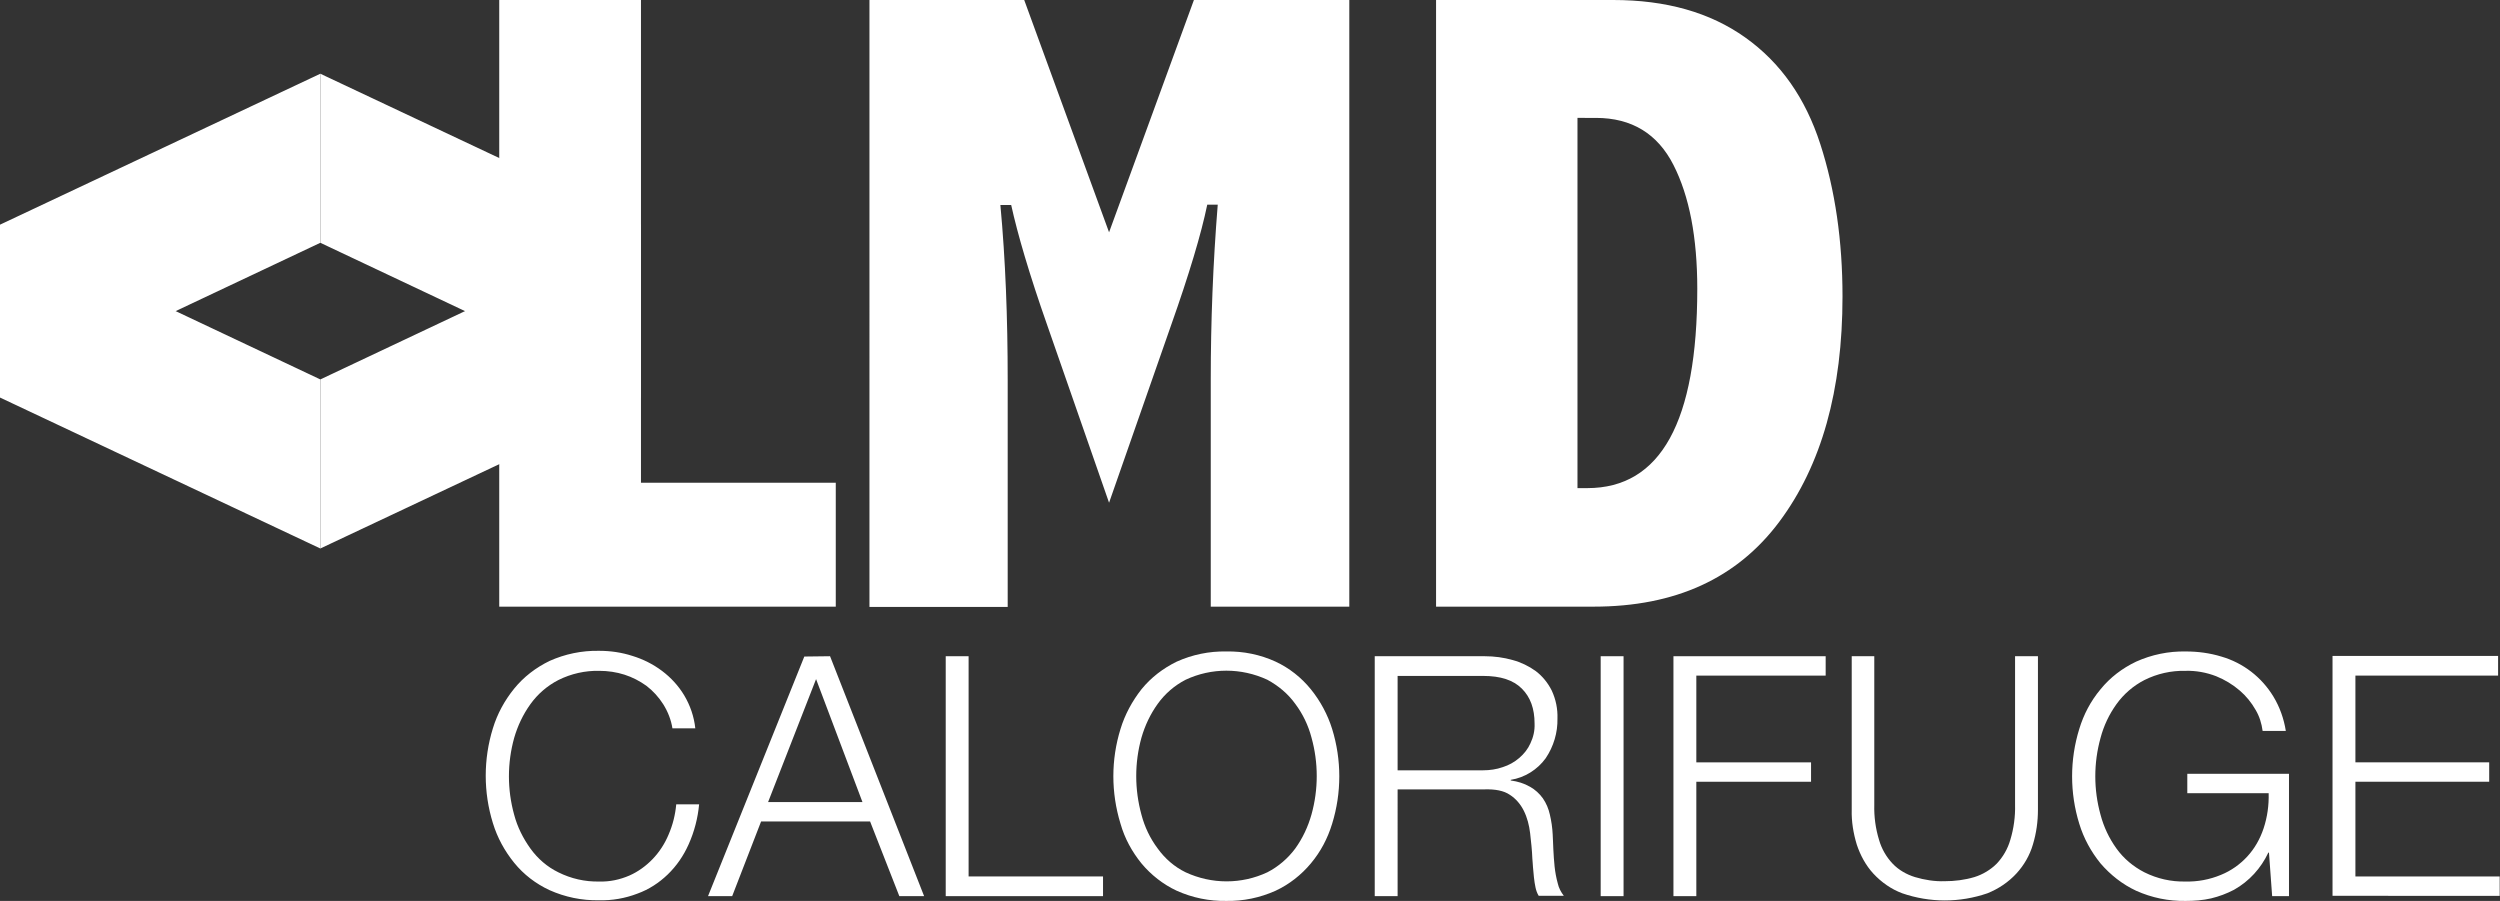 <?xml version="1.0" encoding="utf-8"?>
<!-- Generator: Adobe Illustrator 25.2.3, SVG Export Plug-In . SVG Version: 6.00 Build 0)  -->
<svg version="1.1" id="Calque_1" xmlns="http://www.w3.org/2000/svg" xmlns:xlink="http://www.w3.org/1999/xlink" x="0px" y="0px"
	 viewBox="0 0 786.7 283.5" style="enable-background:new 0 0 786.7 283.5;" xml:space="preserve">
<rect x="0" y="0" width="786.7" height="283.5" fill="#333333" stroke="none"/>
<style type="text/css">
	.st0{fill:#FFFFFF;}
</style>
<g id="LMD_CALORIFUGE">
	<polygon class="st0" points="100.8,76.4 201.6,124 201.6,70.7 100.8,23.2 	"/>
	<polygon class="st0" points="100.8,76.4 0,124 0,70.7 100.8,23.2 	"/>
	<path class="st0" d="M157.1,0h44.6v151.9H263v39H157.1V0z"/>
	<path class="st0" d="M273.6,0h48.7L349,73.1L375.7,0h48.9v190.9H381v-71.5c0-18.1,0.7-36.4,2.2-55h-3.3c-1.9,9.2-5.7,21.9-11.4,38
		L349,158.2l-19.4-55.7c-5.7-16.2-9.4-28.9-11.4-38h-3.4c1.6,17.2,2.3,35.6,2.3,55V191h-43.5V0z"/>
	<path class="st0" d="M451.9,0h55.7c16.7,0,30.5,3.9,41.6,11.8s18.9,19,23.6,33.5c4.7,14.5,7,30.5,7,48c0,29.5-6.6,53.1-19.9,70.9
		s-32.7,26.7-58.4,26.7h-49.6V0z M496.4,37.1v116.5h3.1c23.1,0,34.6-20.9,34.6-62.7c0-16.2-2.5-29.2-7.5-39s-13.1-14.8-24.4-14.8
		H496.4z"/>
	<path class="st0" d="M208.7,221.6c-1.4-2.2-3.2-4.2-5.3-5.8c-2.1-1.5-4.4-2.7-6.9-3.5c-2.5-0.8-5.2-1.2-7.9-1.2
		c-4.5-0.1-8.9,0.9-12.9,2.9c-3.5,1.8-6.5,4.4-8.8,7.6c-2.3,3.2-4,6.8-5.1,10.6c-2.2,7.9-2.2,16.3,0,24.2c1,3.8,2.8,7.4,5.1,10.6
		c2.3,3.2,5.3,5.8,8.8,7.5c4,2,8.4,3,12.9,2.9c3.3,0.1,6.5-0.6,9.5-1.9c2.7-1.2,5.2-3,7.3-5.2c2.1-2.2,3.8-4.8,5-7.7
		c1.3-3,2.1-6.2,2.4-9.5h7.2c-0.4,4.3-1.5,8.6-3.3,12.6c-1.6,3.6-3.8,6.8-6.6,9.5c-2.7,2.6-5.9,4.7-9.5,6c-3.9,1.5-8,2.2-12.1,2.1
		c-5.4,0.1-10.7-1-15.6-3.2c-4.3-2-8.1-4.9-11.1-8.6c-3-3.7-5.3-7.9-6.7-12.5c-3-9.7-3-20.1,0-29.8c1.4-4.6,3.7-8.8,6.7-12.5
		c3-3.7,6.8-6.6,11.1-8.7c4.9-2.2,10.2-3.3,15.6-3.2c3.6,0,7.1,0.5,10.5,1.6c3.3,1,6.5,2.6,9.3,4.7c2.8,2.1,5.2,4.7,7,7.7
		c1.9,3.2,3.1,6.7,3.5,10.4h-7.2C211.2,226.6,210.2,224,208.7,221.6z"/>
	<path class="st0" d="M261.2,206.5l29.6,75.5H283l-9.2-23.5h-34.3l-9.1,23.5h-7.6l30.3-75.4L261.2,206.5z M271.4,252.4l-14.6-38.7
		l-15.1,38.7H271.4z"/>
	<path class="st0" d="M304.8,206.5v69.3h42.3v6.2h-49.5v-75.5H304.8z"/>
	<path class="st0" d="M352.6,229.4c1.4-4.6,3.7-8.8,6.6-12.5c3-3.7,6.8-6.6,11.1-8.7c4.9-2.2,10.2-3.3,15.6-3.2
		c5.4-0.1,10.7,1,15.5,3.2c4.3,2,8.1,5,11.1,8.7c3,3.7,5.3,8,6.7,12.5c3,9.7,3,20.1,0,29.8c-1.4,4.6-3.6,8.8-6.7,12.5
		c-3,3.6-6.8,6.6-11.1,8.6c-4.9,2.2-10.2,3.3-15.5,3.2c-5.4,0.1-10.7-1-15.6-3.2c-4.3-2-8.1-5-11.1-8.6c-3-3.7-5.3-7.9-6.6-12.5
		C349.6,249.4,349.6,239.1,352.6,229.4L352.6,229.4z M359.2,256.4c1,3.8,2.7,7.4,5.1,10.6c2.3,3.2,5.3,5.8,8.8,7.5
		c8.2,3.8,17.6,3.8,25.7,0c3.5-1.8,6.5-4.4,8.8-7.5c2.3-3.2,4-6.8,5.1-10.7c2.2-7.9,2.2-16.3,0-24.2c-1-3.8-2.7-7.4-5.1-10.6
		c-2.3-3.2-5.3-5.7-8.8-7.6c-8.2-3.8-17.6-3.8-25.7,0c-3.5,1.8-6.5,4.4-8.8,7.6c-2.3,3.2-4,6.8-5.1,10.6
		C357,240,357,248.4,359.2,256.4L359.2,256.4z"/>
	<path class="st0" d="M467.2,206.5c3,0,6,0.4,8.8,1.2c2.6,0.7,5.1,1.9,7.3,3.5c2.1,1.6,3.8,3.7,5,6.1c1.3,2.8,1.9,5.8,1.8,8.8
		c0.1,4.4-1.2,8.8-3.7,12.5c-2.6,3.6-6.6,6.1-11,6.8v0.2c2.2,0.3,4.2,0.9,6.1,2c1.6,0.9,2.9,2.1,4,3.6c1.1,1.6,1.8,3.3,2.2,5.1
		c0.5,2.1,0.8,4.2,0.9,6.3c0.1,1.3,0.1,2.8,0.2,4.6s0.2,3.7,0.4,5.5c0.2,1.8,0.5,3.5,1,5.3c0.3,1.4,1,2.7,1.9,3.9h-7.9
		c-0.5-0.8-0.8-1.7-1-2.6c-0.2-1-0.4-2.1-0.5-3.2c-0.1-1.1-0.2-2.2-0.3-3.2s-0.1-2-0.2-2.7c-0.1-2.7-0.4-5.3-0.7-8
		c-0.3-2.5-0.9-4.9-2-7.1c-1-2-2.5-3.8-4.4-5c-1.9-1.3-4.6-1.8-8-1.7h-27.3V282h-7.2v-75.5H467.2z M466.7,242.4c2.1,0,4.2-0.3,6.2-1
		c1.9-0.6,3.7-1.6,5.2-2.9c1.5-1.3,2.7-2.8,3.5-4.6c0.9-1.9,1.4-4,1.3-6.2c0-4.7-1.3-8.3-4-11c-2.7-2.7-6.7-4-12.2-4h-26.9v29.7
		H466.7z"/>
	<path class="st0" d="M510.9,206.5V282h-7.2v-75.5H510.9z"/>
	<path class="st0" d="M574.5,206.5v6.1h-40.7v27.3h36.1v6.1h-36.1V282h-7.2v-75.5H574.5z"/>
	<path class="st0" d="M589.8,206.5v46.7c-0.1,3.8,0.4,7.5,1.5,11.1c0.8,2.8,2.3,5.4,4.3,7.5c1.9,2,4.4,3.4,7,4.2
		c3,0.9,6.2,1.4,9.3,1.3c3.2,0,6.4-0.4,9.4-1.3c2.6-0.8,5.1-2.3,7-4.2c2-2.1,3.5-4.7,4.3-7.5c1.1-3.6,1.6-7.4,1.5-11.1v-46.7h7.2
		v48.3c0,3.7-0.5,7.4-1.6,11c-1,3.4-2.8,6.5-5.2,9.1c-2.5,2.7-5.6,4.8-9.1,6.2c-8.7,3-18.1,3-26.8,0c-3.5-1.3-6.6-3.5-9.1-6.2
		c-2.4-2.6-4.1-5.8-5.2-9.1c-1.1-3.6-1.7-7.3-1.6-11v-48.3H589.8z"/>
	<path class="st0" d="M715,282l-1-13.7h-0.2c-2.3,4.9-6,9-10.8,11.7c-2.3,1.2-4.7,2.1-7.2,2.7c-2.6,0.6-5.3,0.8-8,0.8
		c-5.4,0.1-10.7-1-15.6-3.2c-4.3-2-8.1-5-11.2-8.6c-3-3.7-5.3-7.9-6.7-12.5c-3-9.7-3-20.1,0-29.8c1.4-4.6,3.6-8.8,6.7-12.5
		c3-3.7,6.8-6.6,11.2-8.7c4.9-2.2,10.2-3.3,15.6-3.2c3.8,0,7.6,0.5,11.2,1.6c6.9,2,12.7,6.5,16.4,12.6c2,3.3,3.3,7,3.9,10.8H712
		c-0.3-2.3-1-4.6-2.2-6.6c-1.3-2.3-3-4.4-5-6.1c-2.2-1.9-4.7-3.4-7.4-4.5c-3.1-1.2-6.4-1.8-9.7-1.7c-4.5-0.1-8.9,0.9-12.9,2.9
		c-3.5,1.8-6.5,4.4-8.8,7.6c-2.3,3.2-4,6.8-5,10.6c-2.2,7.9-2.2,16.3,0,24.2c1,3.8,2.7,7.4,5,10.6c2.3,3.2,5.3,5.7,8.8,7.5
		c4,2,8.4,3,12.9,2.9c3.8,0.1,7.6-0.6,11.2-2.1c3.2-1.3,6-3.3,8.3-5.8c2.3-2.5,4-5.5,5.1-8.8c1.2-3.6,1.7-7.3,1.6-11.1h-25.6v-6.1
		h32V282H715z"/>
	<path class="st0" d="M786.1,206.5v6.1h-44.9v27.3h42.1v6.1h-42.1v29.8h45.4v6.1H734v-75.5H786.1z"/>
	<polygon class="st0" points="0,125.1 100.8,172.6 100.8,119.4 0,71.8 	"/>
	<polygon class="st0" points="201.6,125.1 100.8,172.6 100.8,119.4 201.6,71.8 	"/>
</g>
</svg>
